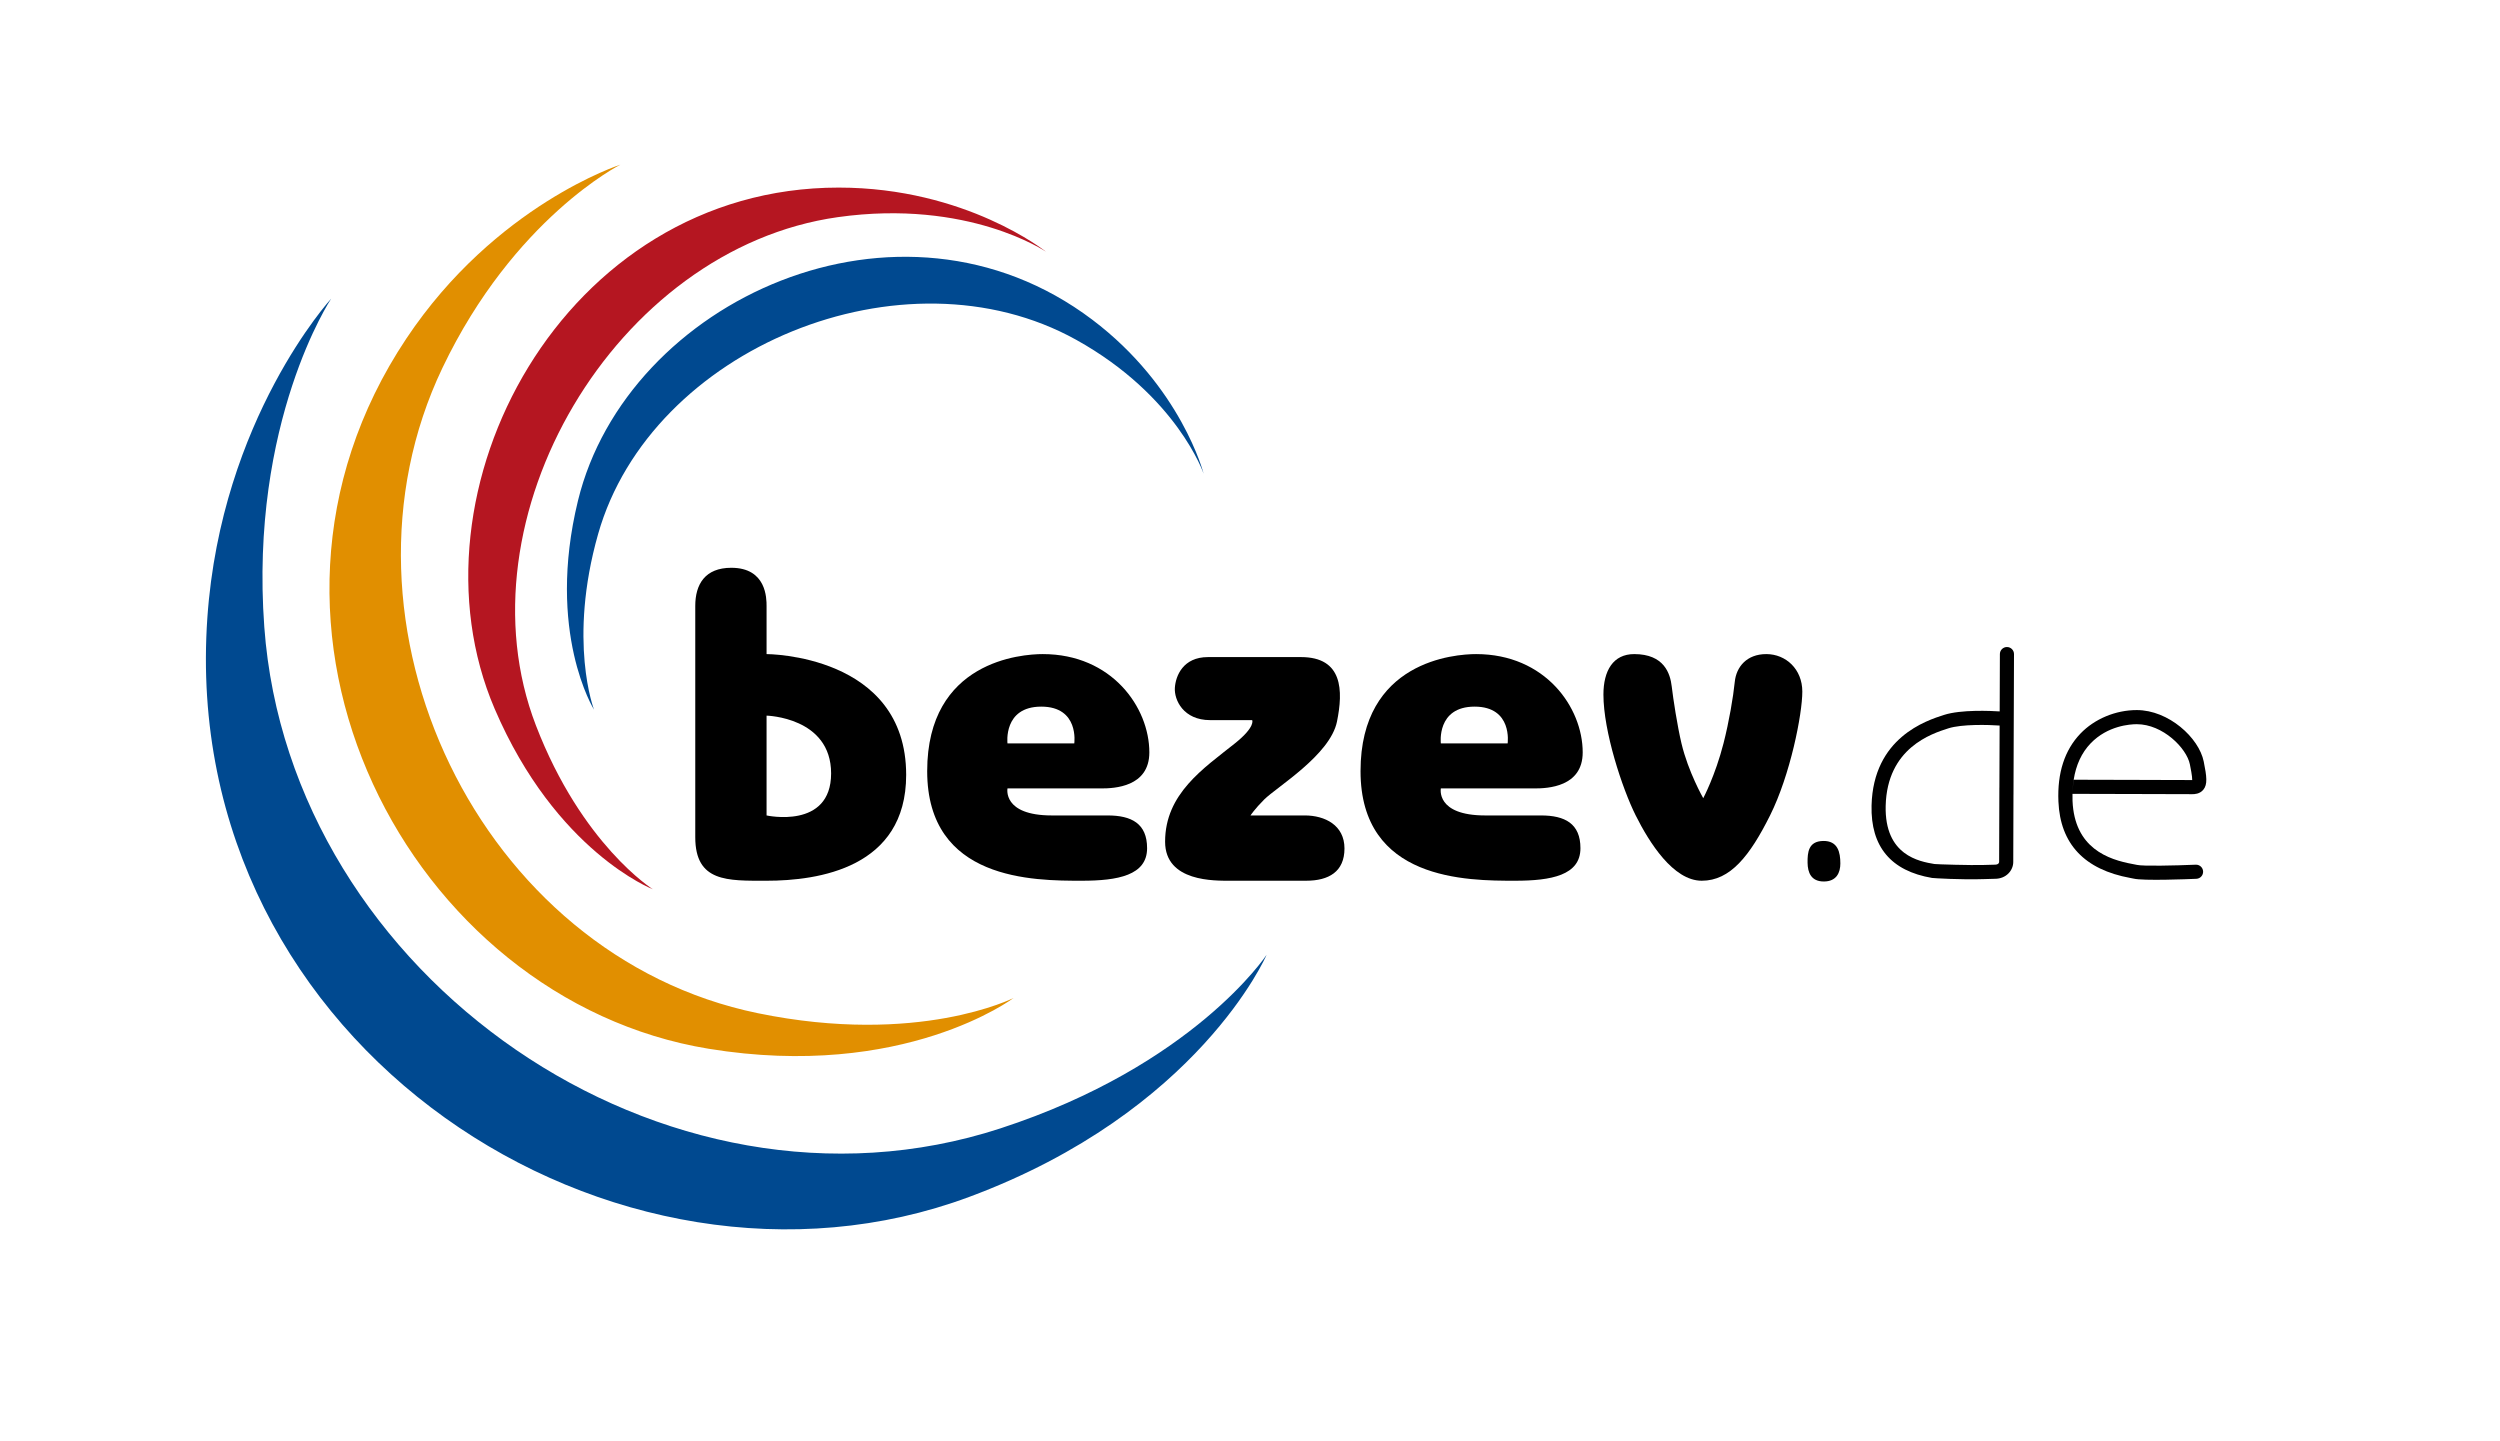 <?xml version="1.0" encoding="utf-8"?>
<!-- Generator: Adobe Illustrator 15.0.0, SVG Export Plug-In  -->
<!DOCTYPE svg PUBLIC "-//W3C//DTD SVG 1.1//EN" "http://www.w3.org/Graphics/SVG/1.1/DTD/svg11.dtd">
<svg version="1.1"
	 xmlns="http://www.w3.org/2000/svg" xmlns:xlink="http://www.w3.org/1999/xlink" xmlns:a="http://ns.adobe.com/AdobeSVGViewerExtensions/3.0/"
	 x="0px" y="0px" width="354px" height="204px" viewBox="-29.156 -23.315 354 204"
	 overflow="visible" enable-background="new -29.156 -23.315 354 204" xml:space="preserve">
<defs>
</defs>
<path fill-rule="evenodd" clip-rule="evenodd" fill="#E18F00" d="M58.695,0c0,0-17.693,5.684-30.327,24.646
	C1.064,65.629,28.833,118.25,71.175,125.187c27.648,4.529,43.201-7.195,43.201-7.195s-13.468,6.849-36.24,2.158
	c-39.446-8.122-61.9-55.228-44.641-91.371C43.619,7.58,58.695,0,58.695,0z"/>
<path fill-rule="evenodd" clip-rule="evenodd" fill="#B51621" d="M118.959,12.334c0,0-11.303-9.081-29.354-9.086
	C50.59,3.234,27.726,46.334,40.887,77.049c8.68,20.258,22.4,25.555,22.4,25.555S53.236,96.31,46.729,79.404
	C35.457,50.122,57.971,11.873,89.489,7.432C107.976,4.827,118.959,12.334,118.959,12.334z"/>
<path fill-rule="evenodd" clip-rule="evenodd" fill="#004990" d="M141.282,43.766c0,0-3.146-12.283-15.775-21.816
	c-27.299-20.605-65.915-2.693-72.819,25.62c-4.554,18.674,2.27,29.602,2.27,29.602s-3.732-9.685,0.583-24.88
	c7.475-26.319,43.3-41.042,67.688-27.493C137.534,32.745,141.282,43.766,141.282,43.766z"/>
<path fill-rule="evenodd" clip-rule="evenodd" fill="#004990" d="M17.74,18.972c0,0-15.57,16.99-17.534,45.178
	c-4.245,60.921,57.991,100.556,107.867,82.022c32.568-12.101,42.121-34.284,42.121-34.284s-10.303,15.65-37.717,24.584
	C64.993,151.948,11.872,114.992,8.268,65.453C6.153,36.397,17.74,18.972,17.74,18.972z"/>
<path fill-rule="evenodd" clip-rule="evenodd" d="M74.395,57.083c4.995,0,4.995,4.357,4.995,5.42c0,1.063,0,6.801,0,6.801
	s19.767,0,19.767,17.109c0,13.178-12.434,14.984-19.767,14.984c-5.526,0-10.097,0.213-10.097-6.164c0-6.376,0-22.423,0-25.93
	s0-5.441,0-6.823C69.293,59.43,70.675,57.083,74.395,57.083z M79.39,78.018c0,0,9.14,0.213,9.14,8.183s-9.14,5.951-9.14,5.951
	V78.018z"/>
<path fill-rule="evenodd" clip-rule="evenodd" d="M118.5,69.304c9.777,0,15.091,7.545,15.091,13.921
	c0,4.909-4.996,5.101-6.802,5.101s-13.284,0-13.284,0s-0.744,3.826,6.271,3.826c5.951,0,6.845,0,7.908,0
	c3.388,0,5.589,1.147,5.589,4.64c0,3.839-4.145,4.605-9.246,4.605c-6.802,0-21.893,0-21.893-15.515
	C102.133,70.26,115.523,69.304,118.5,69.304z M113.504,81.95c0,0-0.638-5.207,4.782-5.207c5.42,0,4.676,5.207,4.676,5.207H113.504z"
	/>
<path fill-rule="evenodd" clip-rule="evenodd" d="M179.862,69.304c9.777,0,15.092,7.545,15.092,13.921
	c0,4.909-4.996,5.101-6.803,5.101s-13.284,0-13.284,0s-0.744,3.826,6.271,3.826c5.951,0,6.845,0,7.908,0
	c3.388,0,5.589,1.147,5.589,4.64c0,3.839-4.146,4.605-9.246,4.605c-6.802,0-21.893,0-21.893-15.515
	C163.495,70.26,176.886,69.304,179.862,69.304z M174.867,81.95c0,0-0.638-5.207,4.782-5.207s4.677,5.207,4.677,5.207H174.867z"/>
<path fill-rule="evenodd" clip-rule="evenodd" d="M141.88,69.729c-3.507,0-4.57,2.657-4.676,4.357
	c-0.106,1.7,1.194,4.569,4.995,4.569c3.294,0,5.951,0,5.951,0s0.529,0.92-2.444,3.294c-4.433,3.54-9.884,7.117-9.884,13.921
	c0,5.729,7.087,5.526,9.247,5.526c1.488,0,8.82,0,10.733,0c3.188,0,5.42-1.275,5.42-4.569s-2.763-4.676-5.633-4.676
	c-2.869,0-7.674,0-7.674,0s0.595-0.913,1.933-2.251c1.753-1.753,9.348-6.306,10.311-11.033c0.893-4.384,0.85-9.139-5.101-9.139
	C149.107,69.729,145.387,69.729,141.88,69.729z"/>
<path fill-rule="evenodd" clip-rule="evenodd" d="M202.246,69.304c4.251,0,5.101,2.763,5.313,4.57
	c0.213,1.806,0.793,5.59,1.382,8.076c0.956,4.039,3.082,7.758,3.082,7.758s1.7-3.188,2.869-7.758
	c0.786-3.071,1.382-6.588,1.595-8.714c0.212-2.125,1.7-3.932,4.464-3.932c2.763,0,5.101,2.125,5.101,5.313s-1.7,11.796-4.57,17.535
	c-2.869,5.738-5.633,9.245-9.671,9.245s-7.438-5.419-9.352-9.245s-4.57-11.902-4.57-17.109
	C197.888,71.642,199.27,69.304,202.246,69.304z"/>
<path fill-rule="evenodd" clip-rule="evenodd" d="M228.993,95.765c-2.078,0.042-2.214,1.612-2.197,3.082
	c0.017,1.381,0.497,2.657,2.304,2.657s2.339-1.275,2.338-2.55C231.437,97.377,231.093,95.722,228.993,95.765z"/>
<path d="M256.027,69.308c0.002-0.553-0.443-1.002-0.997-1.004c-0.552-0.002-1.001,0.444-1.003,0.996l-0.029,8.121
	c-1.26-0.082-5.46-0.281-7.883,0.496c-2.479,0.793-10.026,3.208-10.258,12.83c-0.141,5.816,2.742,9.267,8.568,10.255
	c0.188,0.032,4.128,0.274,7.328,0.165c0.697-0.024,1.298-0.044,1.573-0.044c1.624,0,2.595-1.211,2.595-2.381l0.03-9.533
	c0.002,0,0.003,0,0.003,0L256.027,69.308z M253.327,99.122c-0.31,0-0.897,0.02-1.642,0.045c-1.659,0.057-6.658-0.092-6.926-0.138
	c-2.116-0.359-7.072-1.201-6.903-8.236c0.198-8.199,6.497-10.214,8.869-10.973c1.933-0.619,5.714-0.507,7.266-0.397l-0.032,8.784
	c-0.001,0-0.003,0-0.004,0l-0.033,10.533C253.921,98.756,253.913,99.122,253.327,99.122z"/>
<path d="M273.853,89.119l7.421,0.021c0.259,0,1.045,0,1.563-0.633c0.621-0.759,0.485-1.851,0.054-3.991
	c-0.679-3.369-4.969-7.285-9.481-7.285c-2.996,0-5.978,1.245-7.978,3.331c-2.237,2.333-3.286,5.567-3.115,9.614
	c0.251,6.005,3.684,9.649,10.201,10.833c0.183,0.033,0.354,0.064,0.437,0.085c1.349,0.337,7.646,0.083,8.894,0.029
	c0.552-0.024,0.979-0.491,0.956-1.042c-0.024-0.552-0.491-0.979-1.043-0.956c-2.984,0.13-7.539,0.225-8.321,0.029
	c-0.146-0.037-0.331-0.07-0.564-0.112c-3.541-0.643-8.281-2.27-8.562-8.949c-0.014-0.342-0.01-0.671-0.005-0.999
	c0.01-0.701,0.069-1.365,0.169-2c0.327-2.087,1.121-3.817,2.397-5.148c2.416-2.519,5.612-2.715,6.534-2.715
	c3.699,0,7.06,3.393,7.521,5.68c0.1,0.495,0.344,1.704,0.332,2.229l-6.694-0.019c0.001,0,0.001-0.001,0.001-0.001l-10.081-0.026
	c-0.105,0.634-0.168,1.299-0.179,2l9.544,0.025C273.853,89.118,273.853,89.118,273.853,89.119z"/>
</svg>
